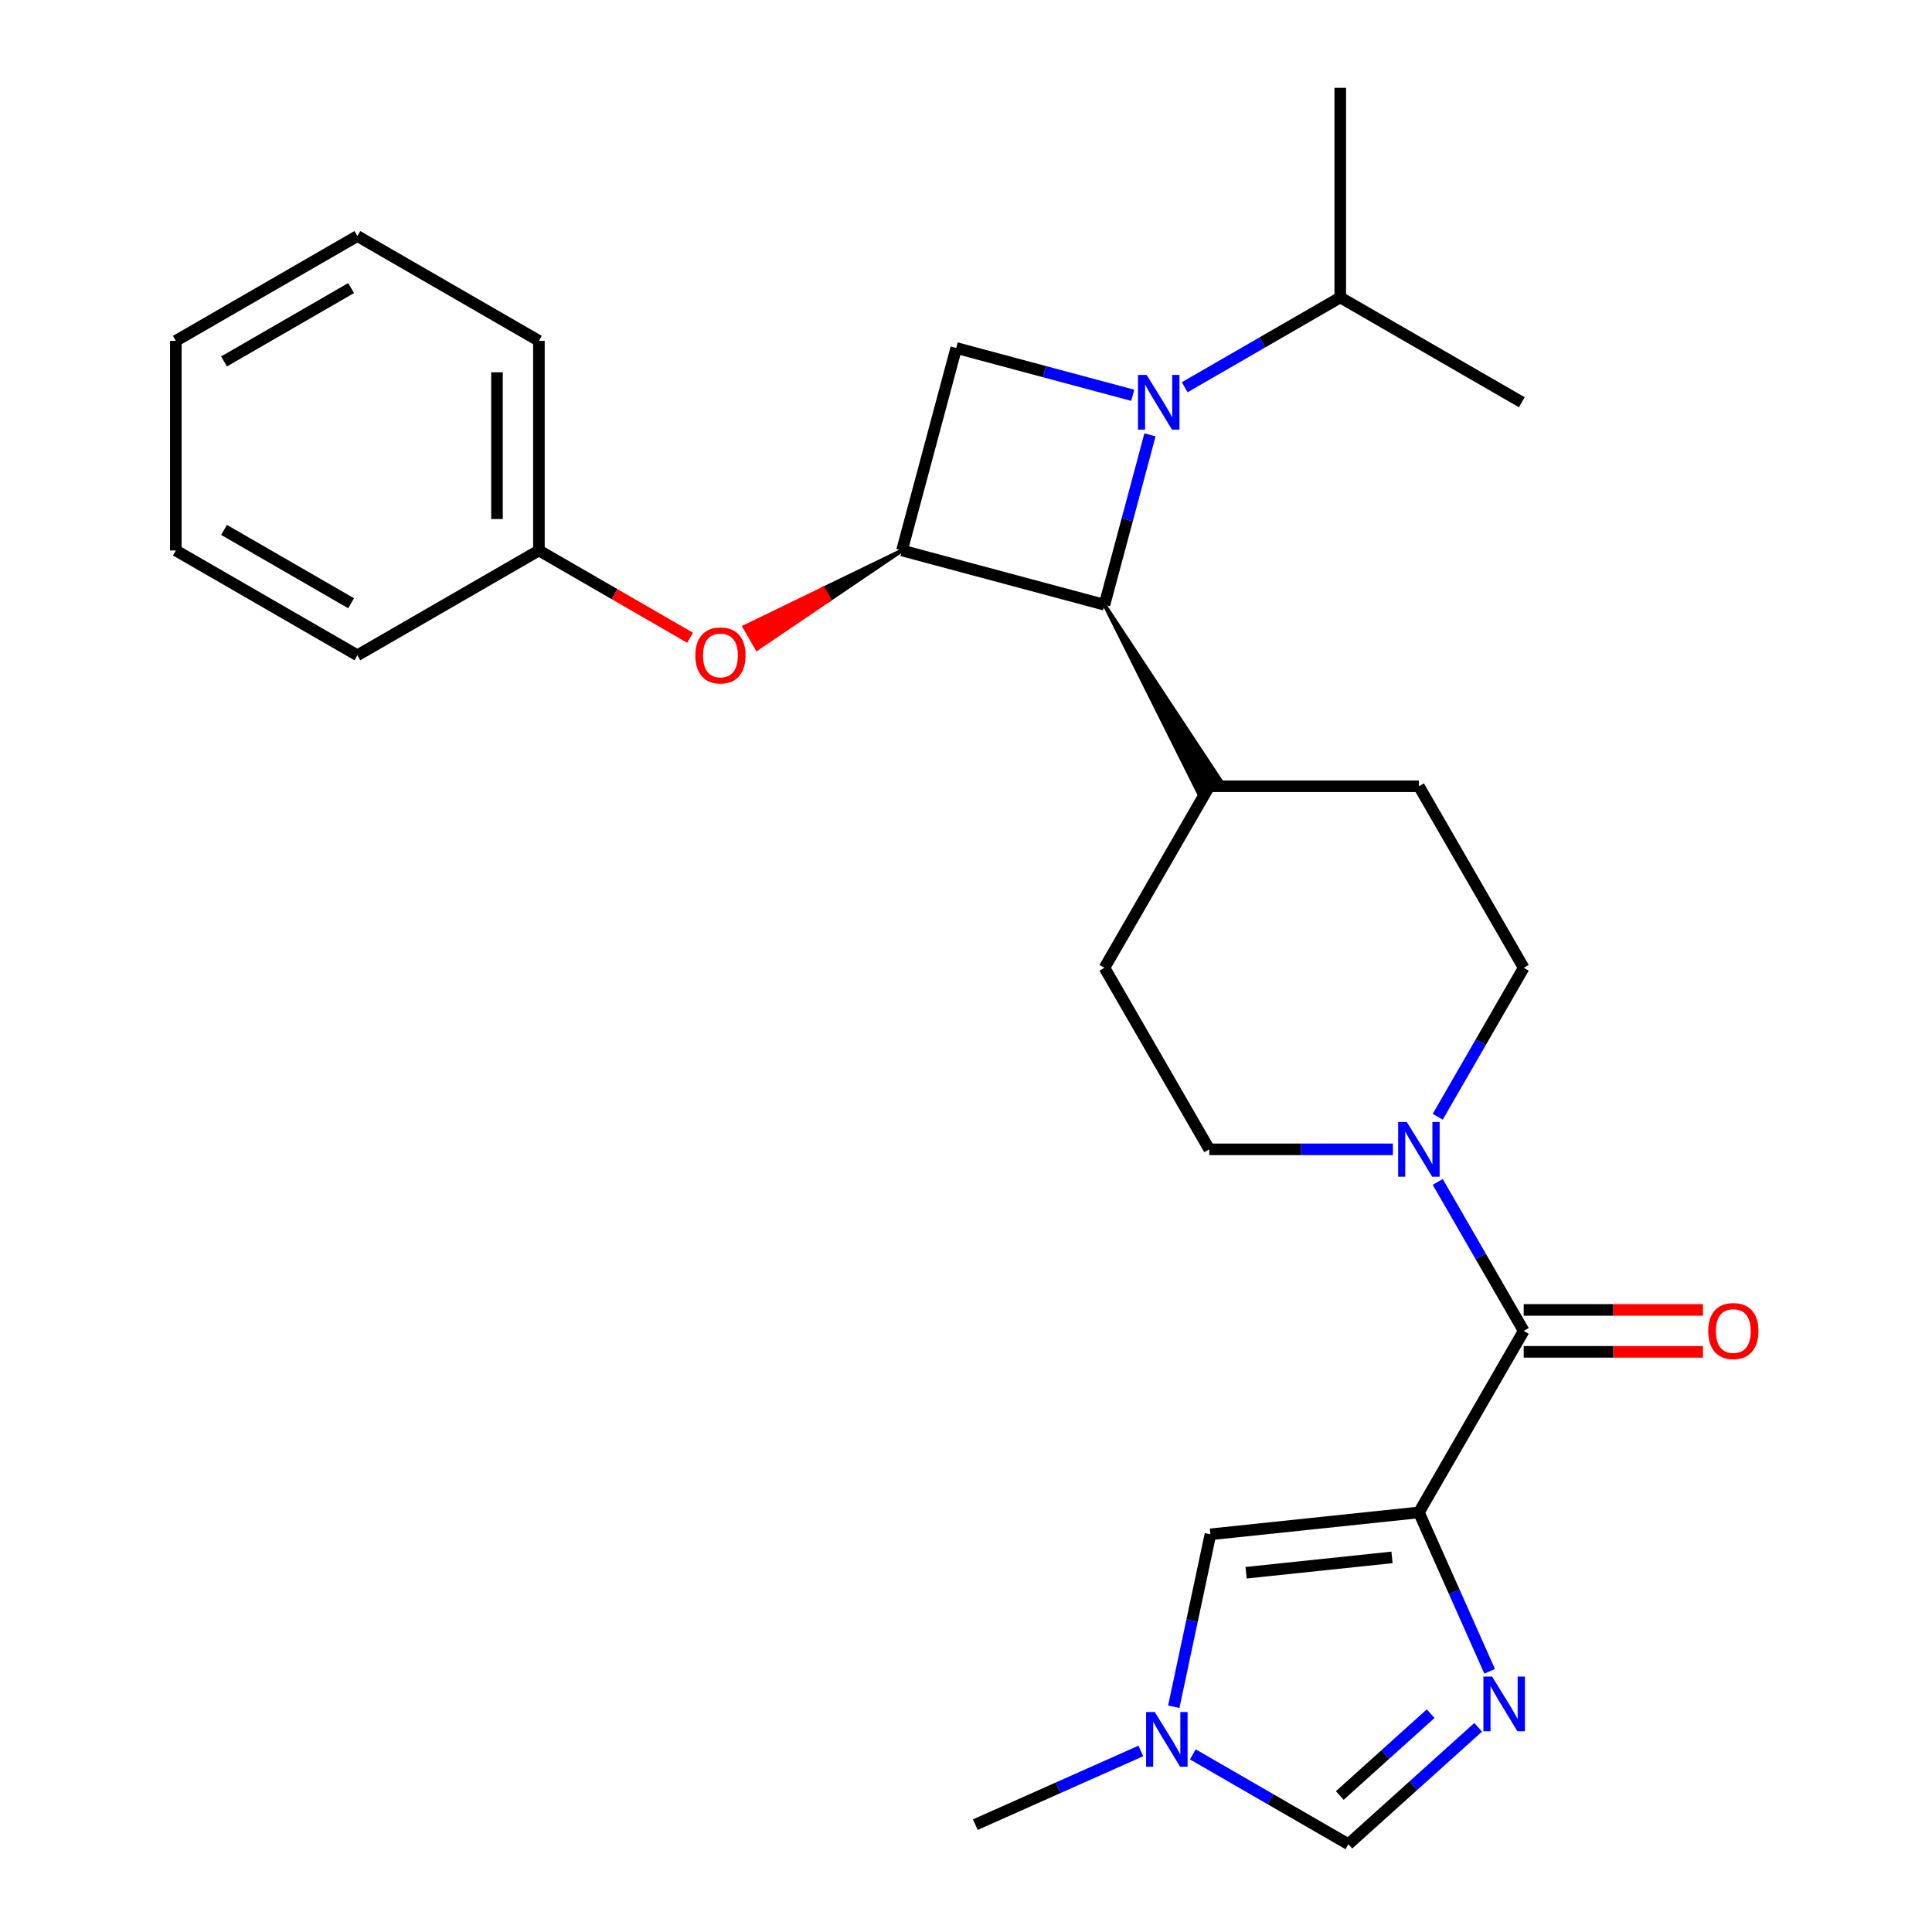 <?xml version='1.0' encoding='iso-8859-1'?>
<svg version='1.1' baseProfile='full'
              xmlns='http://www.w3.org/2000/svg'
                      xmlns:rdkit='http://www.rdkit.org/xml'
                      xmlns:xlink='http://www.w3.org/1999/xlink'
                  xml:space='preserve'
width='1000px' height='1000px' viewBox='0 0 1000 1000'>
<!-- END OF HEADER -->
<rect style='opacity:1.0;fill:#FFFFFF;stroke:none' width='1000' height='1000' x='0' y='0'> </rect>
<path class='bond-1' d='M 734.42,782.825 L 752.729,823.949' style='fill:none;fill-rule:evenodd;stroke:#000000;stroke-width:6px;stroke-linecap:butt;stroke-linejoin:miter;stroke-opacity:1' />
<path class='bond-1' d='M 752.729,823.949 L 771.038,865.072' style='fill:none;fill-rule:evenodd;stroke:#0000FF;stroke-width:6px;stroke-linecap:butt;stroke-linejoin:miter;stroke-opacity:1' />
<path class='bond-2' d='M 734.42,782.825 L 788.67,688.862' style='fill:none;fill-rule:evenodd;stroke:#000000;stroke-width:6px;stroke-linecap:butt;stroke-linejoin:miter;stroke-opacity:1' />
<path class='bond-7' d='M 734.42,782.825 L 626.514,794.167' style='fill:none;fill-rule:evenodd;stroke:#000000;stroke-width:6px;stroke-linecap:butt;stroke-linejoin:miter;stroke-opacity:1' />
<path class='bond-7' d='M 720.502,806.108 L 644.968,814.047' style='fill:none;fill-rule:evenodd;stroke:#000000;stroke-width:6px;stroke-linecap:butt;stroke-linejoin:miter;stroke-opacity:1' />
<path class='bond-0' d='M 595.231,225.077 L 583.45,269.042' style='fill:none;fill-rule:evenodd;stroke:#0000FF;stroke-width:6px;stroke-linecap:butt;stroke-linejoin:miter;stroke-opacity:1' />
<path class='bond-0' d='M 583.45,269.042 L 571.67,313.007' style='fill:none;fill-rule:evenodd;stroke:#000000;stroke-width:6px;stroke-linecap:butt;stroke-linejoin:miter;stroke-opacity:1' />
<path class='bond-12' d='M 613.204,200.438 L 653.46,177.196' style='fill:none;fill-rule:evenodd;stroke:#0000FF;stroke-width:6px;stroke-linecap:butt;stroke-linejoin:miter;stroke-opacity:1' />
<path class='bond-12' d='M 653.46,177.196 L 693.715,153.954' style='fill:none;fill-rule:evenodd;stroke:#000000;stroke-width:6px;stroke-linecap:butt;stroke-linejoin:miter;stroke-opacity:1' />
<path class='bond-29' d='M 586.299,204.6 L 540.624,192.361' style='fill:none;fill-rule:evenodd;stroke:#0000FF;stroke-width:6px;stroke-linecap:butt;stroke-linejoin:miter;stroke-opacity:1' />
<path class='bond-29' d='M 540.624,192.361 L 494.949,180.123' style='fill:none;fill-rule:evenodd;stroke:#000000;stroke-width:6px;stroke-linecap:butt;stroke-linejoin:miter;stroke-opacity:1' />
<path class='bond-9' d='M 765.098,894.058 L 731.509,924.302' style='fill:none;fill-rule:evenodd;stroke:#0000FF;stroke-width:6px;stroke-linecap:butt;stroke-linejoin:miter;stroke-opacity:1' />
<path class='bond-9' d='M 731.509,924.302 L 697.919,954.545' style='fill:none;fill-rule:evenodd;stroke:#000000;stroke-width:6px;stroke-linecap:butt;stroke-linejoin:miter;stroke-opacity:1' />
<path class='bond-9' d='M 740.501,887.005 L 716.989,908.175' style='fill:none;fill-rule:evenodd;stroke:#0000FF;stroke-width:6px;stroke-linecap:butt;stroke-linejoin:miter;stroke-opacity:1' />
<path class='bond-9' d='M 716.989,908.175 L 693.476,929.346' style='fill:none;fill-rule:evenodd;stroke:#000000;stroke-width:6px;stroke-linecap:butt;stroke-linejoin:miter;stroke-opacity:1' />
<path class='bond-6' d='M 788.67,688.862 L 766.415,650.316' style='fill:none;fill-rule:evenodd;stroke:#000000;stroke-width:6px;stroke-linecap:butt;stroke-linejoin:miter;stroke-opacity:1' />
<path class='bond-6' d='M 766.415,650.316 L 744.161,611.771' style='fill:none;fill-rule:evenodd;stroke:#0000FF;stroke-width:6px;stroke-linecap:butt;stroke-linejoin:miter;stroke-opacity:1' />
<path class='bond-13' d='M 788.67,699.712 L 835.063,699.712' style='fill:none;fill-rule:evenodd;stroke:#000000;stroke-width:6px;stroke-linecap:butt;stroke-linejoin:miter;stroke-opacity:1' />
<path class='bond-13' d='M 835.063,699.712 L 881.457,699.712' style='fill:none;fill-rule:evenodd;stroke:#FF0000;stroke-width:6px;stroke-linecap:butt;stroke-linejoin:miter;stroke-opacity:1' />
<path class='bond-13' d='M 788.67,678.012 L 835.063,678.012' style='fill:none;fill-rule:evenodd;stroke:#000000;stroke-width:6px;stroke-linecap:butt;stroke-linejoin:miter;stroke-opacity:1' />
<path class='bond-13' d='M 835.063,678.012 L 881.457,678.012' style='fill:none;fill-rule:evenodd;stroke:#FF0000;stroke-width:6px;stroke-linecap:butt;stroke-linejoin:miter;stroke-opacity:1' />
<path class='bond-3' d='M 466.867,284.925 L 571.67,313.007' style='fill:none;fill-rule:evenodd;stroke:#000000;stroke-width:6px;stroke-linecap:butt;stroke-linejoin:miter;stroke-opacity:1' />
<path class='bond-5' d='M 466.867,284.925 L 494.949,180.123' style='fill:none;fill-rule:evenodd;stroke:#000000;stroke-width:6px;stroke-linecap:butt;stroke-linejoin:miter;stroke-opacity:1' />
<path class='bond-10' d='M 466.867,284.925 L 426.114,304.696 L 429.369,310.333 Z' style='fill:#000000;fill-rule:evenodd;fill-opacity:1;stroke:#000000;stroke-width:2px;stroke-linecap:butt;stroke-linejoin:miter;stroke-opacity:1;' />
<path class='bond-10' d='M 426.114,304.696 L 391.871,335.741 L 385.361,324.466 Z' style='fill:#FF0000;fill-rule:evenodd;fill-opacity:1;stroke:#FF0000;stroke-width:2px;stroke-linecap:butt;stroke-linejoin:miter;stroke-opacity:1;' />
<path class='bond-10' d='M 426.114,304.696 L 429.369,310.333 L 391.871,335.741 Z' style='fill:#FF0000;fill-rule:evenodd;fill-opacity:1;stroke:#FF0000;stroke-width:2px;stroke-linecap:butt;stroke-linejoin:miter;stroke-opacity:1;' />
<path class='bond-4' d='M 571.67,313.007 L 620.282,410.226 L 631.558,403.716 Z' style='fill:#000000;fill-rule:evenodd;fill-opacity:1;stroke:#000000;stroke-width:2px;stroke-linecap:butt;stroke-linejoin:miter;stroke-opacity:1;' />
<path class='bond-14' d='M 744.161,578.026 L 766.415,539.48' style='fill:none;fill-rule:evenodd;stroke:#0000FF;stroke-width:6px;stroke-linecap:butt;stroke-linejoin:miter;stroke-opacity:1' />
<path class='bond-14' d='M 766.415,539.48 L 788.67,500.934' style='fill:none;fill-rule:evenodd;stroke:#000000;stroke-width:6px;stroke-linecap:butt;stroke-linejoin:miter;stroke-opacity:1' />
<path class='bond-15' d='M 720.967,594.898 L 673.443,594.898' style='fill:none;fill-rule:evenodd;stroke:#0000FF;stroke-width:6px;stroke-linecap:butt;stroke-linejoin:miter;stroke-opacity:1' />
<path class='bond-15' d='M 673.443,594.898 L 625.92,594.898' style='fill:none;fill-rule:evenodd;stroke:#000000;stroke-width:6px;stroke-linecap:butt;stroke-linejoin:miter;stroke-opacity:1' />
<path class='bond-8' d='M 626.514,794.167 L 617.028,838.795' style='fill:none;fill-rule:evenodd;stroke:#000000;stroke-width:6px;stroke-linecap:butt;stroke-linejoin:miter;stroke-opacity:1' />
<path class='bond-8' d='M 617.028,838.795 L 607.542,883.423' style='fill:none;fill-rule:evenodd;stroke:#0000FF;stroke-width:6px;stroke-linecap:butt;stroke-linejoin:miter;stroke-opacity:1' />
<path class='bond-19' d='M 590.503,906.285 L 547.67,925.356' style='fill:none;fill-rule:evenodd;stroke:#0000FF;stroke-width:6px;stroke-linecap:butt;stroke-linejoin:miter;stroke-opacity:1' />
<path class='bond-19' d='M 547.67,925.356 L 504.836,944.426' style='fill:none;fill-rule:evenodd;stroke:#000000;stroke-width:6px;stroke-linecap:butt;stroke-linejoin:miter;stroke-opacity:1' />
<path class='bond-27' d='M 617.408,908.062 L 657.664,931.304' style='fill:none;fill-rule:evenodd;stroke:#0000FF;stroke-width:6px;stroke-linecap:butt;stroke-linejoin:miter;stroke-opacity:1' />
<path class='bond-27' d='M 657.664,931.304 L 697.919,954.545' style='fill:none;fill-rule:evenodd;stroke:#000000;stroke-width:6px;stroke-linecap:butt;stroke-linejoin:miter;stroke-opacity:1' />
<path class='bond-18' d='M 357.191,330.104 L 318.065,307.514' style='fill:none;fill-rule:evenodd;stroke:#FF0000;stroke-width:6px;stroke-linecap:butt;stroke-linejoin:miter;stroke-opacity:1' />
<path class='bond-18' d='M 318.065,307.514 L 278.94,284.925' style='fill:none;fill-rule:evenodd;stroke:#000000;stroke-width:6px;stroke-linecap:butt;stroke-linejoin:miter;stroke-opacity:1' />
<path class='bond-11' d='M 625.92,406.971 L 571.67,500.934' style='fill:none;fill-rule:evenodd;stroke:#000000;stroke-width:6px;stroke-linecap:butt;stroke-linejoin:miter;stroke-opacity:1' />
<path class='bond-28' d='M 625.92,406.971 L 734.42,406.971' style='fill:none;fill-rule:evenodd;stroke:#000000;stroke-width:6px;stroke-linecap:butt;stroke-linejoin:miter;stroke-opacity:1' />
<path class='bond-20' d='M 693.715,153.954 L 693.715,45.455' style='fill:none;fill-rule:evenodd;stroke:#000000;stroke-width:6px;stroke-linecap:butt;stroke-linejoin:miter;stroke-opacity:1' />
<path class='bond-21' d='M 693.715,153.954 L 787.679,208.204' style='fill:none;fill-rule:evenodd;stroke:#000000;stroke-width:6px;stroke-linecap:butt;stroke-linejoin:miter;stroke-opacity:1' />
<path class='bond-16' d='M 788.67,500.934 L 734.42,406.971' style='fill:none;fill-rule:evenodd;stroke:#000000;stroke-width:6px;stroke-linecap:butt;stroke-linejoin:miter;stroke-opacity:1' />
<path class='bond-17' d='M 625.92,594.898 L 571.67,500.934' style='fill:none;fill-rule:evenodd;stroke:#000000;stroke-width:6px;stroke-linecap:butt;stroke-linejoin:miter;stroke-opacity:1' />
<path class='bond-22' d='M 278.94,284.925 L 278.94,176.425' style='fill:none;fill-rule:evenodd;stroke:#000000;stroke-width:6px;stroke-linecap:butt;stroke-linejoin:miter;stroke-opacity:1' />
<path class='bond-22' d='M 257.24,268.65 L 257.24,192.7' style='fill:none;fill-rule:evenodd;stroke:#000000;stroke-width:6px;stroke-linecap:butt;stroke-linejoin:miter;stroke-opacity:1' />
<path class='bond-23' d='M 278.94,284.925 L 184.976,339.175' style='fill:none;fill-rule:evenodd;stroke:#000000;stroke-width:6px;stroke-linecap:butt;stroke-linejoin:miter;stroke-opacity:1' />
<path class='bond-25' d='M 278.94,176.425 L 184.976,122.176' style='fill:none;fill-rule:evenodd;stroke:#000000;stroke-width:6px;stroke-linecap:butt;stroke-linejoin:miter;stroke-opacity:1' />
<path class='bond-24' d='M 184.976,339.175 L 91.012,284.925' style='fill:none;fill-rule:evenodd;stroke:#000000;stroke-width:6px;stroke-linecap:butt;stroke-linejoin:miter;stroke-opacity:1' />
<path class='bond-24' d='M 181.732,312.245 L 115.957,274.27' style='fill:none;fill-rule:evenodd;stroke:#000000;stroke-width:6px;stroke-linecap:butt;stroke-linejoin:miter;stroke-opacity:1' />
<path class='bond-26' d='M 91.012,284.925 L 91.012,176.425' style='fill:none;fill-rule:evenodd;stroke:#000000;stroke-width:6px;stroke-linecap:butt;stroke-linejoin:miter;stroke-opacity:1' />
<path class='bond-30' d='M 184.976,122.176 L 91.012,176.425' style='fill:none;fill-rule:evenodd;stroke:#000000;stroke-width:6px;stroke-linecap:butt;stroke-linejoin:miter;stroke-opacity:1' />
<path class='bond-30' d='M 181.732,149.106 L 115.957,187.081' style='fill:none;fill-rule:evenodd;stroke:#000000;stroke-width:6px;stroke-linecap:butt;stroke-linejoin:miter;stroke-opacity:1' />
<path  class='atom-1' d='M 593.492 194.044
L 602.772 209.044
Q 603.692 210.524, 605.172 213.204
Q 606.652 215.884, 606.732 216.044
L 606.732 194.044
L 610.492 194.044
L 610.492 222.364
L 606.612 222.364
L 596.652 205.964
Q 595.492 204.044, 594.252 201.844
Q 593.052 199.644, 592.692 198.964
L 592.692 222.364
L 589.012 222.364
L 589.012 194.044
L 593.492 194.044
' fill='#0000FF'/>
<path  class='atom-2' d='M 772.29 867.785
L 781.57 882.785
Q 782.49 884.265, 783.97 886.945
Q 785.45 889.625, 785.53 889.785
L 785.53 867.785
L 789.29 867.785
L 789.29 896.105
L 785.41 896.105
L 775.45 879.705
Q 774.29 877.785, 773.05 875.585
Q 771.85 873.385, 771.49 872.705
L 771.49 896.105
L 767.81 896.105
L 767.81 867.785
L 772.29 867.785
' fill='#0000FF'/>
<path  class='atom-7' d='M 728.16 580.738
L 737.44 595.738
Q 738.36 597.218, 739.84 599.898
Q 741.32 602.578, 741.4 602.738
L 741.4 580.738
L 745.16 580.738
L 745.16 609.058
L 741.28 609.058
L 731.32 592.658
Q 730.16 590.738, 728.92 588.538
Q 727.72 586.338, 727.36 585.658
L 727.36 609.058
L 723.68 609.058
L 723.68 580.738
L 728.16 580.738
' fill='#0000FF'/>
<path  class='atom-9' d='M 597.696 886.136
L 606.976 901.136
Q 607.896 902.616, 609.376 905.296
Q 610.856 907.976, 610.936 908.136
L 610.936 886.136
L 614.696 886.136
L 614.696 914.456
L 610.816 914.456
L 600.856 898.056
Q 599.696 896.136, 598.456 893.936
Q 597.256 891.736, 596.896 891.056
L 596.896 914.456
L 593.216 914.456
L 593.216 886.136
L 597.696 886.136
' fill='#0000FF'/>
<path  class='atom-11' d='M 359.903 339.255
Q 359.903 332.455, 363.263 328.655
Q 366.623 324.855, 372.903 324.855
Q 379.183 324.855, 382.543 328.655
Q 385.903 332.455, 385.903 339.255
Q 385.903 346.135, 382.503 350.055
Q 379.103 353.935, 372.903 353.935
Q 366.663 353.935, 363.263 350.055
Q 359.903 346.175, 359.903 339.255
M 372.903 350.735
Q 377.223 350.735, 379.543 347.855
Q 381.903 344.935, 381.903 339.255
Q 381.903 333.695, 379.543 330.895
Q 377.223 328.055, 372.903 328.055
Q 368.583 328.055, 366.223 330.855
Q 363.903 333.655, 363.903 339.255
Q 363.903 344.975, 366.223 347.855
Q 368.583 350.735, 372.903 350.735
' fill='#FF0000'/>
<path  class='atom-14' d='M 884.169 688.942
Q 884.169 682.142, 887.529 678.342
Q 890.889 674.542, 897.169 674.542
Q 903.449 674.542, 906.809 678.342
Q 910.169 682.142, 910.169 688.942
Q 910.169 695.822, 906.769 699.742
Q 903.369 703.622, 897.169 703.622
Q 890.929 703.622, 887.529 699.742
Q 884.169 695.862, 884.169 688.942
M 897.169 700.422
Q 901.489 700.422, 903.809 697.542
Q 906.169 694.622, 906.169 688.942
Q 906.169 683.382, 903.809 680.582
Q 901.489 677.742, 897.169 677.742
Q 892.849 677.742, 890.489 680.542
Q 888.169 683.342, 888.169 688.942
Q 888.169 694.662, 890.489 697.542
Q 892.849 700.422, 897.169 700.422
' fill='#FF0000'/>
</svg>
